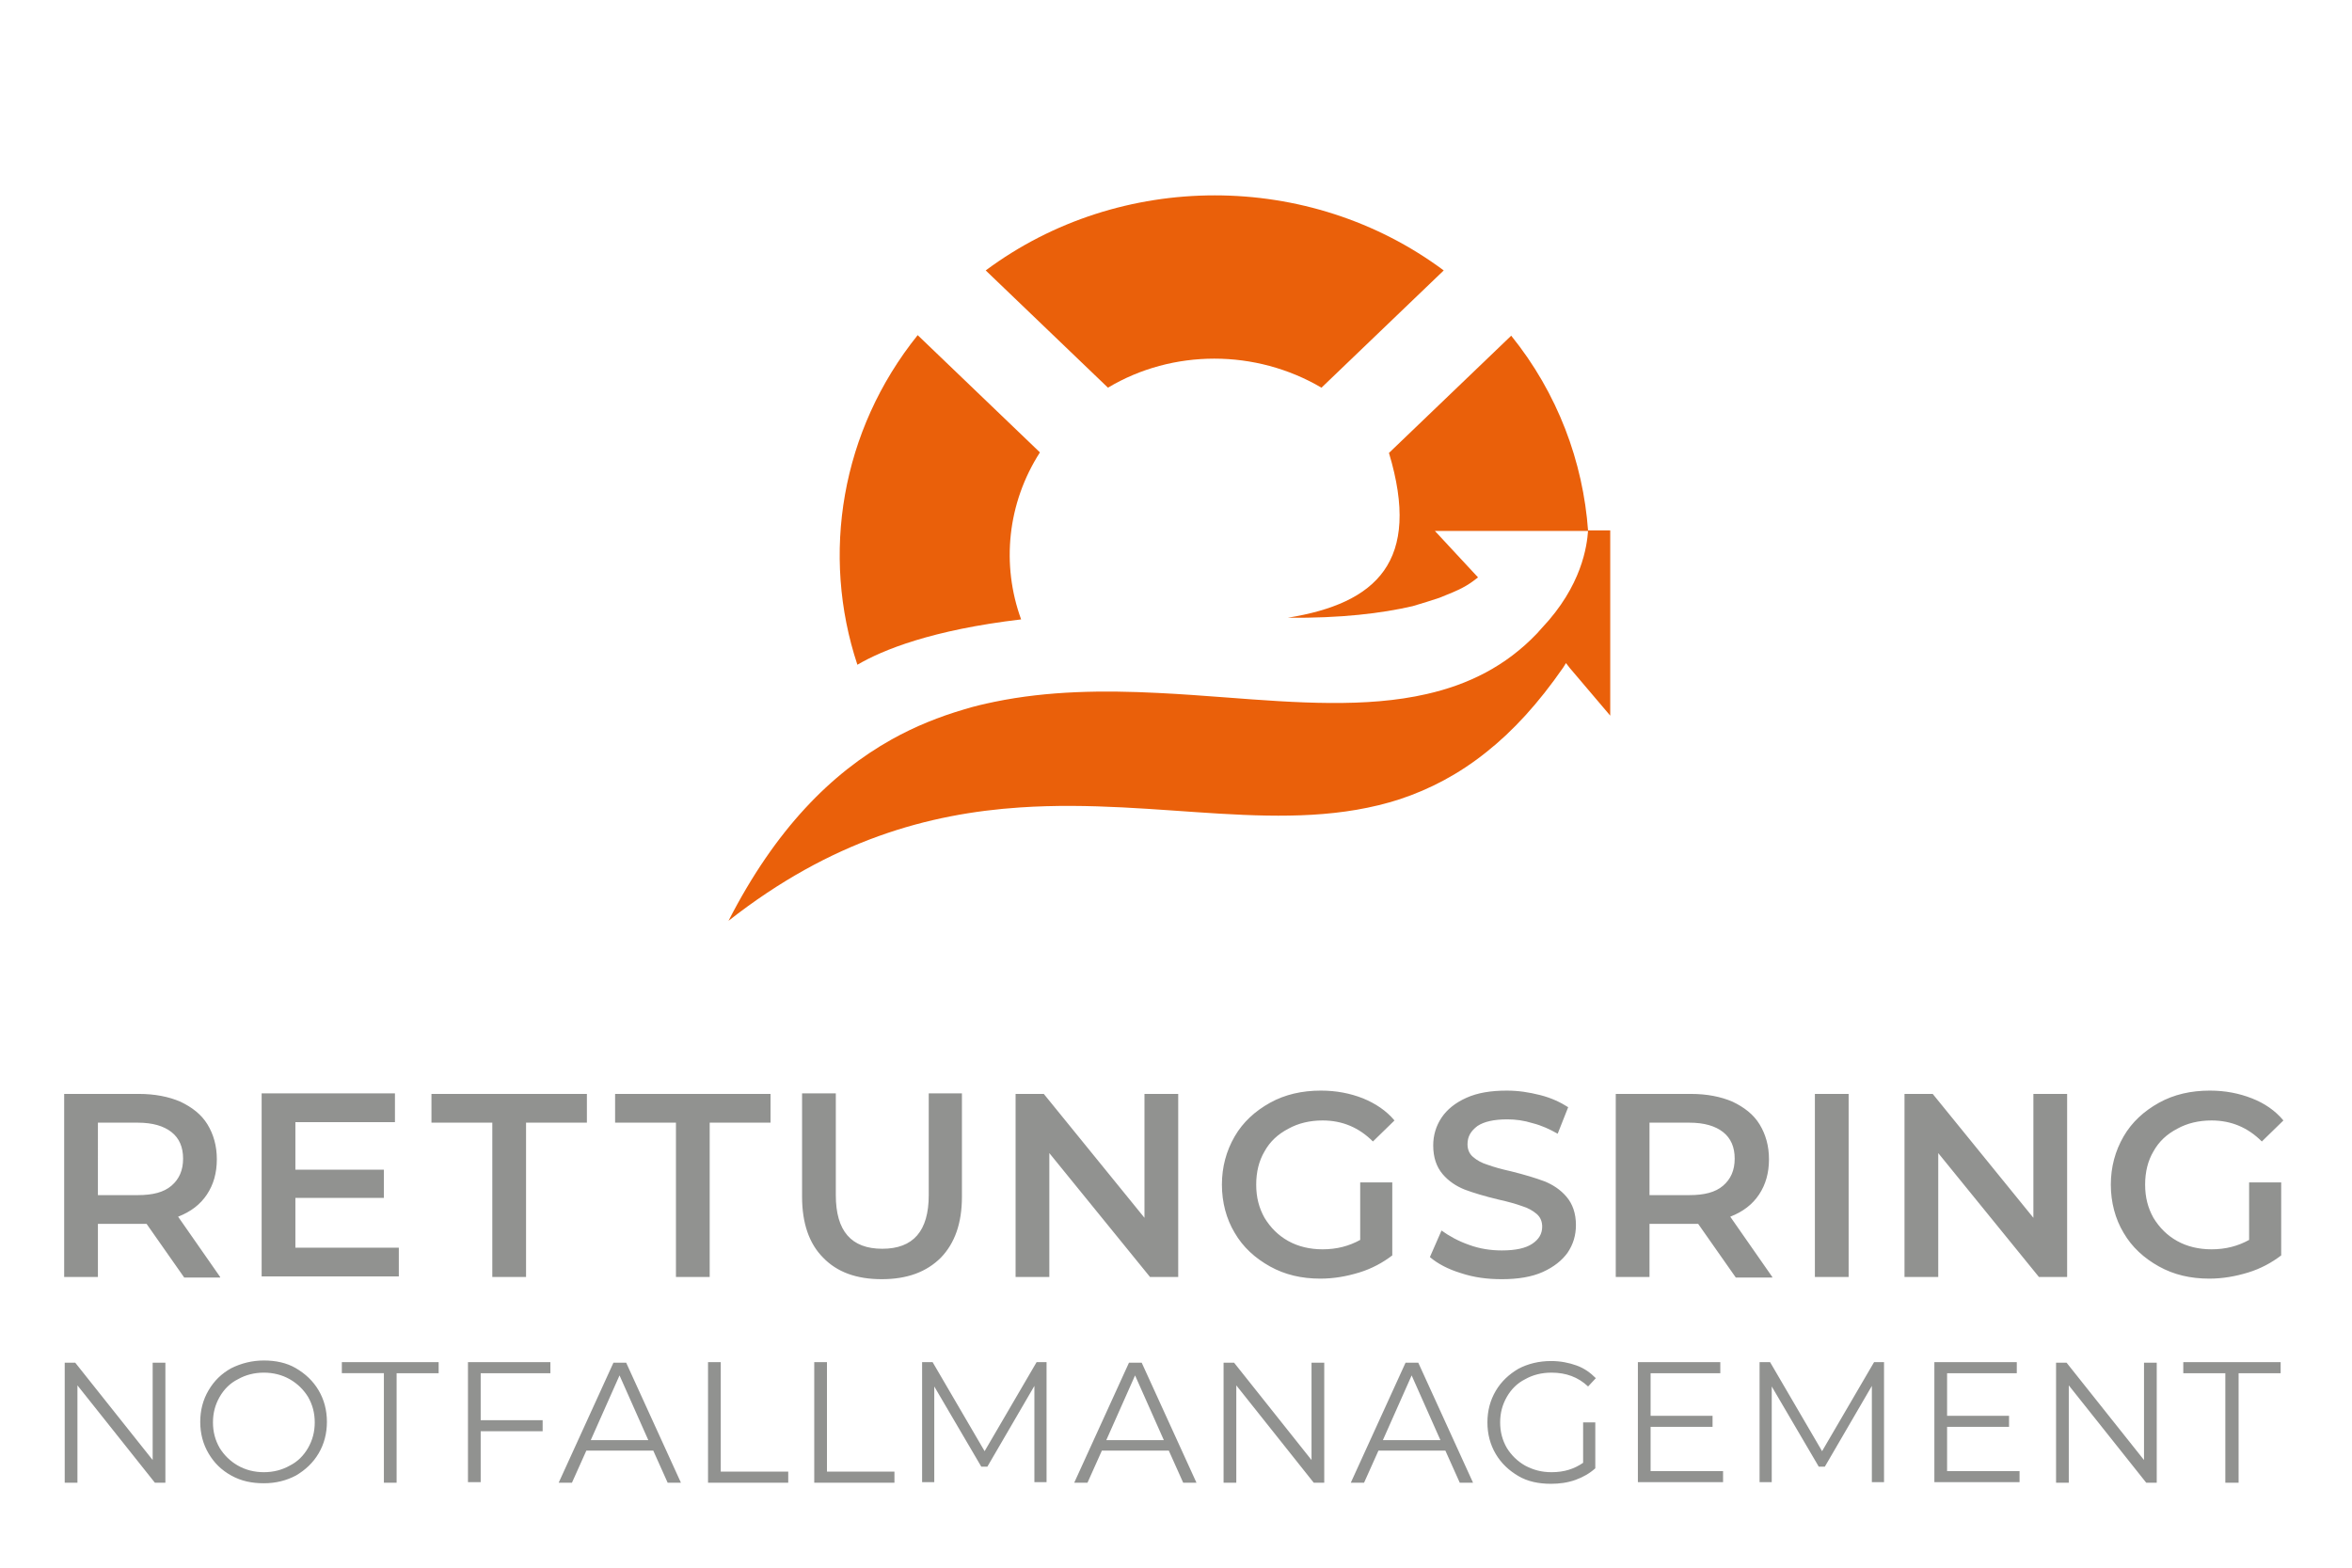 <svg xmlns="http://www.w3.org/2000/svg" xmlns:xlink="http://www.w3.org/1999/xlink" id="Ebene_1" x="0px" y="0px" viewBox="0 0 425.2 283.5" style="enable-background:new 0 0 425.2 283.5;" xml:space="preserve"><style type="text/css">	.st0{fill:#919290;}	.st1{fill:#EA600A;}</style><g>	<path class="st0" d="M402.4,268.1h2.3v-19.8h7.6v-2h-17.6v2h7.6V268.1z M387.6,246.3V264l-14-17.6h-1.9v21.7h2.3v-17.6l14,17.6h1.9  v-21.7H387.6z M352,266.1V258h11.2v-2H352v-7.7h12.6v-2h-14.9v21.7h15.4v-2H352z M338.8,246.3l-9.4,16.1l-9.4-16.1h-1.9v21.7h2.2  v-17.3l8.5,14.5h1.1l8.5-14.6v17.4h2.2v-21.7H338.8z M298.4,266.1V258h11.2v-2h-11.2v-7.7H311v-2h-14.9v21.7h15.4v-2H298.4z   M286.2,264.5c-1.6,1.1-3.4,1.7-5.7,1.7c-1.8,0-3.3-0.4-4.8-1.2c-1.4-0.8-2.5-1.9-3.3-3.2c-0.8-1.4-1.2-2.9-1.2-4.6  c0-1.7,0.4-3.2,1.2-4.6c0.8-1.4,1.9-2.5,3.3-3.2c1.4-0.8,3-1.2,4.8-1.2c2.6,0,4.8,0.8,6.6,2.5l1.4-1.5c-1-1-2.1-1.8-3.5-2.3  c-1.4-0.5-2.9-0.8-4.6-0.8c-2.2,0-4.2,0.5-5.9,1.4c-1.7,1-3.1,2.3-4.1,4c-1,1.7-1.5,3.6-1.5,5.7c0,2.1,0.5,4,1.5,5.7  c1,1.7,2.4,3,4.1,4c1.7,1,3.7,1.4,5.9,1.4c1.5,0,3-0.2,4.4-0.7c1.4-0.5,2.6-1.2,3.6-2.1v-8.3h-2.2V264.5z M250,260.4l5.2-11.7  l5.2,11.7H250z M263.9,268.1h2.4l-9.9-21.7h-2.3l-9.9,21.7h2.4l2.6-5.8h12.1L263.9,268.1z M237.1,246.3V264l-14-17.6h-1.9v21.7h2.3  v-17.6l14,17.6h1.9v-21.7H237.1z M200,260.4l5.2-11.7l5.2,11.7H200z M213.9,268.1h2.4l-9.9-21.7h-2.3l-9.9,21.7h2.4l2.6-5.8h12.1  L213.9,268.1z M187.4,246.3l-9.4,16.1l-9.4-16.1h-1.9v21.7h2.2v-17.3l8.5,14.5h1.1l8.5-14.6v17.4h2.2v-21.7H187.4z M147.2,268.1  h14.5v-2h-12.2v-19.8h-2.3V268.1z M128,268.1h14.5v-2h-12.2v-19.8H128V268.1z M106.8,260.4l5.2-11.7l5.2,11.7H106.8z M120.7,268.1  h2.4l-9.9-21.7h-2.3l-9.9,21.7h2.4l2.6-5.8h12.1L120.7,268.1z M99.5,248.3v-2H84.6v21.7h2.3v-9.2h11.2v-2H86.9v-8.5H99.5z   M69.4,268.1h2.3v-19.8h7.6v-2H61.8v2h7.6V268.1z M47.7,266.2c-1.7,0-3.3-0.4-4.7-1.2c-1.4-0.8-2.5-1.9-3.3-3.2  c-0.8-1.4-1.2-2.9-1.2-4.6c0-1.7,0.4-3.2,1.2-4.6c0.8-1.4,1.9-2.5,3.3-3.2c1.4-0.8,3-1.2,4.7-1.2c1.7,0,3.3,0.4,4.7,1.2  c1.4,0.8,2.5,1.9,3.3,3.2c0.8,1.4,1.2,2.9,1.2,4.6c0,1.7-0.4,3.2-1.2,4.6c-0.8,1.4-1.9,2.5-3.3,3.2C51,265.8,49.4,266.2,47.7,266.2   M47.7,268.2c2.2,0,4.1-0.5,5.8-1.4c1.7-1,3.1-2.3,4.1-4c1-1.7,1.5-3.6,1.5-5.7c0-2.1-0.5-4-1.5-5.7c-1-1.7-2.4-3-4.1-4  c-1.7-1-3.7-1.4-5.8-1.4s-4.1,0.5-5.9,1.4c-1.8,1-3.1,2.3-4.1,4c-1,1.7-1.5,3.6-1.5,5.7c0,2.1,0.5,4,1.5,5.7c1,1.7,2.3,3,4.1,4  C43.6,267.8,45.5,268.2,47.7,268.2 M27.6,246.3V264l-14-17.6h-1.9v21.7H14v-17.6l14,17.6h1.9v-21.7H27.6z"></path>	<path class="st0" d="M406.6,224.2c-2,1.1-4.2,1.7-6.8,1.7c-2.3,0-4.4-0.5-6.2-1.5c-1.8-1-3.2-2.4-4.3-4.2c-1-1.8-1.5-3.7-1.5-6  c0-2.3,0.5-4.3,1.5-6c1-1.8,2.4-3.1,4.3-4.1c1.8-1,3.9-1.5,6.2-1.5c3.6,0,6.6,1.3,9.1,3.8l3.9-3.8c-1.5-1.8-3.4-3.1-5.7-4  c-2.3-0.9-4.8-1.4-7.6-1.4c-3.4,0-6.5,0.7-9.2,2.2c-2.7,1.5-4.9,3.5-6.4,6.1c-1.5,2.6-2.3,5.5-2.3,8.7c0,3.2,0.8,6.2,2.3,8.7  c1.5,2.6,3.7,4.6,6.4,6.1c2.7,1.5,5.7,2.2,9.1,2.2c2.4,0,4.7-0.4,7-1.1c2.3-0.7,4.3-1.8,6-3.1v-13.2h-5.8V224.2z M367.6,197.8v22.4  l-18.2-22.4h-5.1v33.1h6.1v-22.4l18.2,22.4h5.1v-33.1H367.6z M328.1,230.9h6.1v-33.1h-6.1V230.9z M313.6,209.5  c0,2.1-0.7,3.7-2.1,4.9c-1.4,1.2-3.4,1.7-6.1,1.7h-7.2V203h7.2c2.7,0,4.7,0.6,6.1,1.7C312.9,205.8,313.6,207.4,313.6,209.5   M320.4,230.9l-7.6-10.9c2.3-0.9,4-2.2,5.2-4c1.2-1.8,1.8-3.9,1.8-6.4c0-2.4-0.6-4.5-1.7-6.3c-1.1-1.8-2.8-3.1-4.9-4.1  c-2.1-0.9-4.6-1.4-7.5-1.4h-13.6v33.1h6.1v-9.6h7.5c0.6,0,1,0,1.3,0l6.8,9.7H320.4z M271.5,231.3c2.9,0,5.4-0.4,7.4-1.3  c2-0.9,3.5-2.1,4.5-3.5c1-1.5,1.5-3.1,1.5-5c0-2.1-0.6-3.8-1.7-5.1c-1.1-1.3-2.5-2.2-4-2.8c-1.6-0.6-3.6-1.2-6-1.8  c-1.8-0.4-3.2-0.8-4.3-1.2c-1-0.3-1.9-0.8-2.6-1.4c-0.7-0.6-1-1.4-1-2.3c0-1.4,0.6-2.4,1.8-3.3c1.2-0.8,3-1.2,5.4-1.2  c1.5,0,3,0.2,4.6,0.7c1.6,0.4,3.1,1.1,4.5,1.9l1.9-4.8c-1.4-0.9-3.1-1.7-5.1-2.2c-2-0.5-3.9-0.8-6-0.8c-2.9,0-5.3,0.4-7.3,1.3  c-2,0.9-3.5,2.1-4.5,3.6c-1,1.5-1.5,3.2-1.5,5c0,2.2,0.6,3.9,1.7,5.2c1.1,1.3,2.5,2.2,4,2.8c1.6,0.6,3.6,1.2,6.1,1.8  c1.8,0.4,3.2,0.8,4.3,1.2c1,0.3,1.9,0.8,2.6,1.4c0.7,0.6,1,1.4,1,2.3c0,1.3-0.6,2.3-1.8,3.1c-1.2,0.8-3,1.2-5.5,1.2  c-2,0-4-0.3-5.9-1c-2-0.7-3.6-1.6-5-2.6l-2.1,4.8c1.4,1.2,3.3,2.2,5.6,2.9C266.5,231,268.9,231.3,271.5,231.3 M245.9,224.2  c-2,1.1-4.2,1.7-6.8,1.7c-2.3,0-4.4-0.5-6.2-1.5c-1.8-1-3.2-2.4-4.3-4.2c-1-1.8-1.5-3.7-1.5-6c0-2.3,0.5-4.3,1.5-6  c1-1.8,2.4-3.1,4.3-4.1c1.8-1,3.9-1.5,6.2-1.5c3.6,0,6.6,1.3,9.1,3.8l3.9-3.8c-1.5-1.8-3.5-3.1-5.7-4c-2.3-0.9-4.8-1.4-7.6-1.4  c-3.4,0-6.5,0.7-9.2,2.2c-2.7,1.5-4.9,3.5-6.4,6.1c-1.5,2.6-2.3,5.5-2.3,8.7c0,3.2,0.8,6.2,2.3,8.7c1.5,2.6,3.7,4.6,6.4,6.1  c2.7,1.5,5.7,2.2,9.1,2.2c2.4,0,4.7-0.4,7-1.1c2.3-0.7,4.3-1.8,6-3.1v-13.2h-5.8V224.2z M206.9,197.8v22.4l-18.2-22.4h-5.1v33.1  h6.1v-22.4l18.2,22.4h5.1v-33.1H206.9z M159.4,231.3c4.6,0,8.1-1.3,10.7-3.9c2.5-2.6,3.8-6.2,3.8-11v-18.7h-6v18.4  c0,6.5-2.8,9.7-8.4,9.7c-5.6,0-8.4-3.2-8.4-9.7v-18.4h-6.1v18.7c0,4.8,1.3,8.5,3.8,11C151.3,230,154.8,231.3,159.4,231.3   M122.2,230.9h6.1V203h11v-5.2h-28.1v5.2h11V230.9z M89,230.9h6.1V203h11v-5.2H78v5.2h11V230.9z M53.4,225.7v-9.1h16v-5.1h-16v-8.6  h18v-5.2H47.3v33.1h24.8v-5.2H53.4z M33.1,209.5c0,2.1-0.7,3.7-2.1,4.9c-1.4,1.2-3.4,1.7-6.1,1.7h-7.2V203h7.2  c2.7,0,4.7,0.6,6.1,1.7C32.4,205.8,33.1,207.4,33.1,209.5 M39.8,230.9L32.2,220c2.3-0.9,4-2.2,5.2-4c1.2-1.8,1.8-3.9,1.8-6.4  c0-2.4-0.6-4.5-1.7-6.3c-1.1-1.8-2.8-3.1-4.9-4.1c-2.1-0.9-4.6-1.4-7.5-1.4H11.6v33.1h6.1v-9.6h7.5c0.6,0,1,0,1.3,0l6.8,9.7H39.8z"></path>	<path class="st1" d="M238.9,70.1l22.1-21.2c-24.3-18.1-58.5-18.1-82.8,0l22.1,21.2C212,63.1,227,63.1,238.9,70.1"></path>	<path class="st1" d="M188,81.8l-22.1-21.2c-13.9,17.3-17.5,39.7-10.9,59.6c4.6-2.7,13.5-6.3,29.6-8.2C181,102.1,182.1,91,188,81.8"></path>	<path class="st1" d="M260.2,108.1c3.8-1.5,5-2.1,7-3.7l-7.8-8.4h13.8h13.9c-0.9-12.5-5.5-24.9-13.9-35.3l-22.1,21.2c0,0,0,0,0,0  c0,0,0,0,0,0c5.9,19.6-2.2,27.2-18.3,29.8c9.6,0.1,17-0.8,22.6-2.1C257.1,109.1,258.7,108.6,260.2,108.1"></path>	<path class="st1" d="M287.1,95.9c-0.2,2.8-1.1,10-8.4,17.7c-0.3,0.3-0.5,0.6-0.8,0.9c-5.7,6-12.5,9.3-20,11  c-10.9,2.5-23.4,1.6-36.4,0.6c-4-0.3-8-0.6-12.1-0.8c-9.9-0.5-19.9-0.4-29.6,1.6c-1.9,0.4-3.7,0.8-5.6,1.4c-4.4,1.3-8.7,3-13,5.4  c-10.9,6.1-21,16.2-29.5,32.8c18.6-14.6,36.2-19.4,52.7-20.5c25.3-1.7,48.1,5.2,68.7-1.5c5.4-1.8,10.6-4.5,15.6-8.5  c4.8-3.8,9.4-8.8,13.9-15.3c0.2-0.3,0.3-0.5,0.5-0.8l0.7,0.9l7.3,8.6v-24.8v-4.8v-3.9L287.1,95.9z"></path></g></svg>